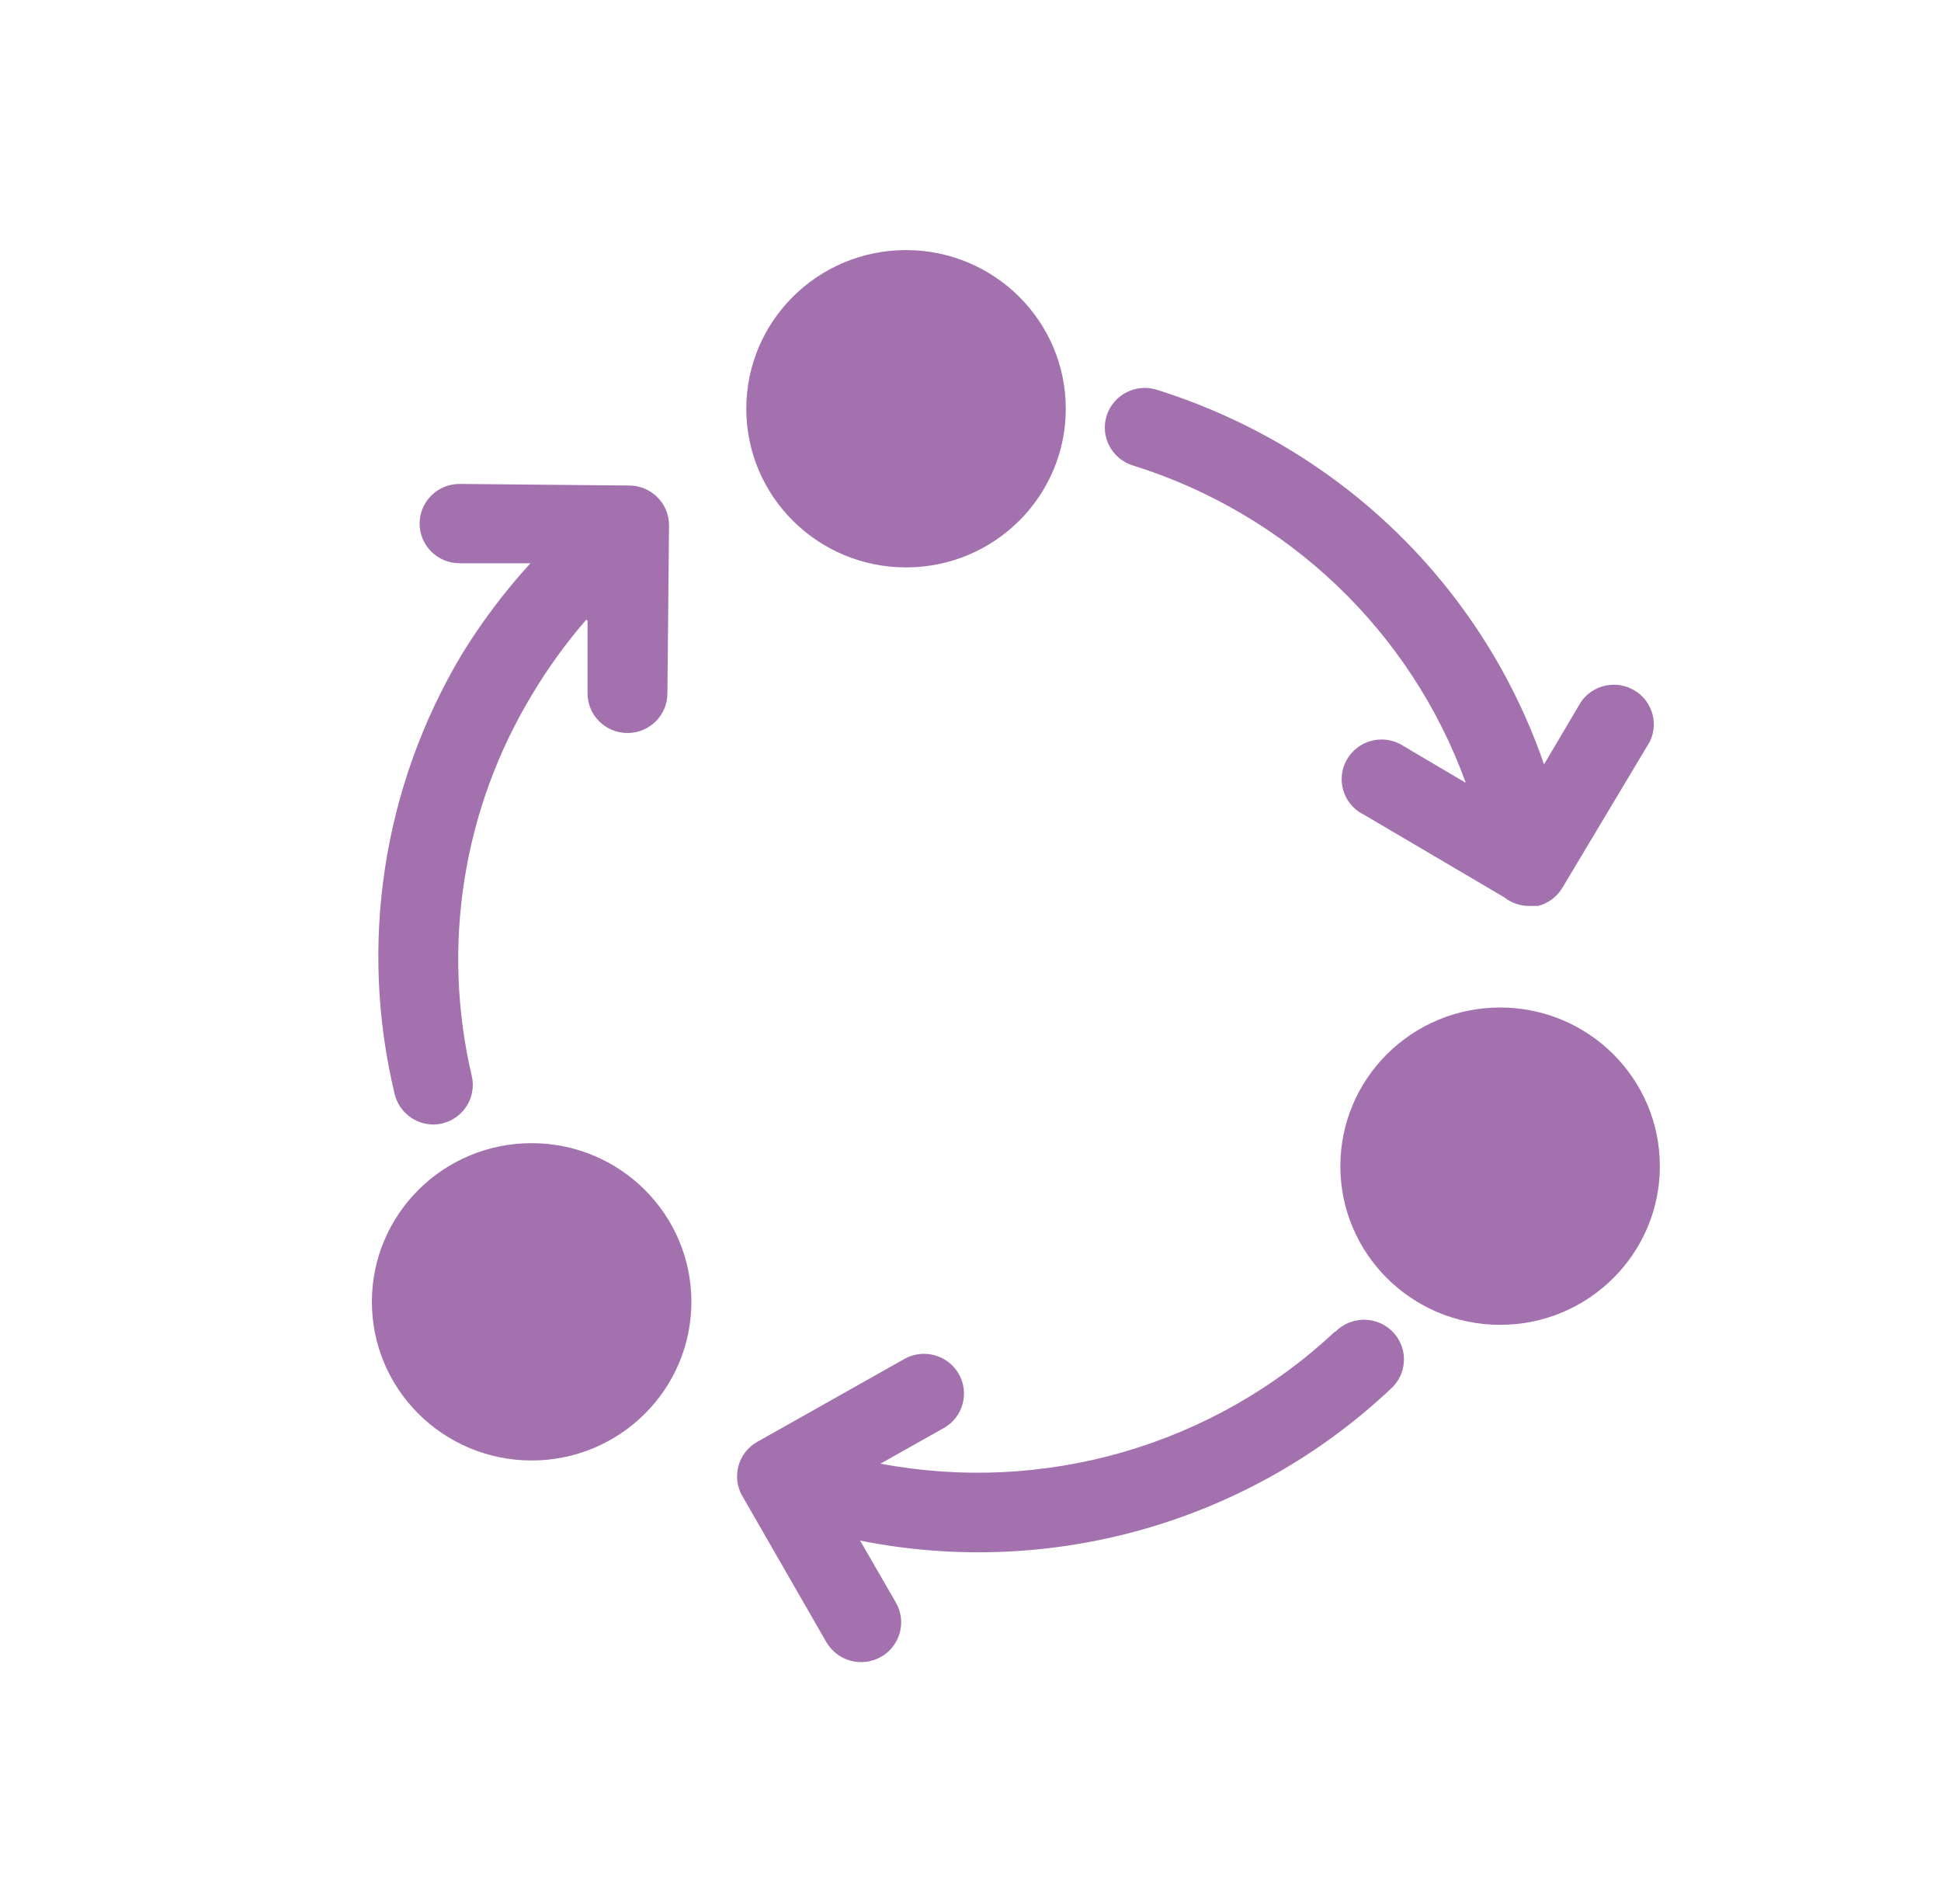 <svg width="156" height="153" xmlns="http://www.w3.org/2000/svg" xmlns:xlink="http://www.w3.org/1999/xlink" xml:space="preserve" overflow="hidden"><defs><clipPath id="clip0"><rect x="144" y="336" width="156" height="153"/></clipPath><clipPath id="clip1"><rect x="145" y="336" width="154" height="153"/></clipPath><clipPath id="clip2"><rect x="145" y="336" width="154" height="153"/></clipPath><clipPath id="clip3"><rect x="145" y="336" width="154" height="153"/></clipPath></defs><g clip-path="url(#clip0)" transform="translate(-144 -336)"><g clip-path="url(#clip1)"><g clip-path="url(#clip2)"><g clip-path="url(#clip3)"><path d="M89.425 37.405C101.779 41.287 111.608 50.721 115.993 62.905L111.084 59.989C109.635 58.99 107.65 59.355 106.651 60.804 105.652 62.254 106.017 64.239 107.466 65.238 107.603 65.332 107.747 65.415 107.897 65.487L119.053 72.101C119.618 72.555 120.321 72.802 121.045 72.802L121.125 72.802 121.38 72.802 121.507 72.802 121.763 72.802C122.579 72.59 123.278 72.063 123.707 71.336L130.688 59.59C131.449 58.003 130.779 56.099 129.192 55.338 127.777 54.659 126.079 55.111 125.189 56.403L122.241 61.423C118.556 50.657 111.146 41.563 101.347 35.78 98.184 33.919 94.821 32.422 91.322 31.317 89.641 30.794 87.853 31.732 87.329 33.413 86.806 35.094 87.744 36.882 89.425 37.405Z" fill="#A372AE" fill-rule="nonzero" fill-opacity="1" transform="matrix(1.007 0 0 1 145 336)"/><path d="M30.504 87.911C30.845 89.352 32.132 90.368 33.612 90.366 33.859 90.364 34.106 90.332 34.345 90.27 36.03 89.839 37.058 88.137 36.656 86.445 34.227 76.021 35.941 65.061 41.438 55.877 42.71 53.722 44.172 51.685 45.804 49.789L45.9 49.884 45.9 55.718C45.9 57.478 47.327 58.905 49.087 58.905 50.848 58.905 52.275 57.478 52.275 55.718L52.403 42.203C52.403 40.442 50.975 39.015 49.215 39.015L35.684 38.888C33.924 38.888 32.497 40.315 32.497 42.075 32.497 43.836 33.924 45.263 35.684 45.263L41.342 45.263C39.286 47.527 37.45 49.982 35.859 52.594 29.553 63.223 27.632 75.89 30.504 87.911Z" fill="#A372AE" fill-rule="nonzero" fill-opacity="1" transform="matrix(1.007 0 0 1 145 336)"/><path d="M105.538 107.02C95.85 116.161 82.366 120.102 69.28 117.619L69.28 117.619 74.348 114.75C75.876 113.87 76.4 111.918 75.52 110.391 74.64 108.864 72.688 108.339 71.161 109.22L59.447 115.866C57.916 116.735 57.38 118.68 58.248 120.211 58.249 120.213 58.251 120.215 58.252 120.217L64.961 131.963C65.841 133.494 67.796 134.022 69.328 133.142 70.86 132.262 71.388 130.307 70.507 128.775L67.655 123.802C82.898 126.87 98.68 122.335 109.969 111.642 111.295 110.485 111.432 108.471 110.275 107.145 109.118 105.818 107.104 105.681 105.778 106.838 105.711 106.896 105.647 106.957 105.586 107.02Z" fill="#A372AE" fill-rule="nonzero" fill-opacity="1" transform="matrix(1.007 0 0 1 145 336)"/><path d="M54.188 104.614C54.188 111.655 48.479 117.364 41.438 117.364 34.396 117.364 28.688 111.655 28.688 104.614 28.688 97.572 34.396 91.864 41.438 91.864 48.479 91.864 54.188 97.572 54.188 104.614Z" fill="#A372AE" fill-rule="nonzero" fill-opacity="1" transform="matrix(1.007 0 0 1 145 336)"/><path d="M131.484 93.713C131.484 100.754 125.776 106.463 118.734 106.463 111.693 106.463 105.984 100.754 105.984 93.713 105.984 86.671 111.693 80.963 118.734 80.963 125.776 80.963 131.484 86.671 131.484 93.713Z" fill="#A372AE" fill-rule="nonzero" fill-opacity="1" transform="matrix(1.007 0 0 1 145 336)"/><path d="M84.07 32.847C84.07 39.889 78.362 45.597 71.32 45.597 64.279 45.597 58.57 39.889 58.57 32.847 58.57 25.806 64.279 20.097 71.32 20.097 78.362 20.097 84.07 25.806 84.07 32.847Z" fill="#A372AE" fill-rule="nonzero" fill-opacity="1" transform="matrix(1.007 0 0 1 145 336)"/></g></g></g></g></svg>
